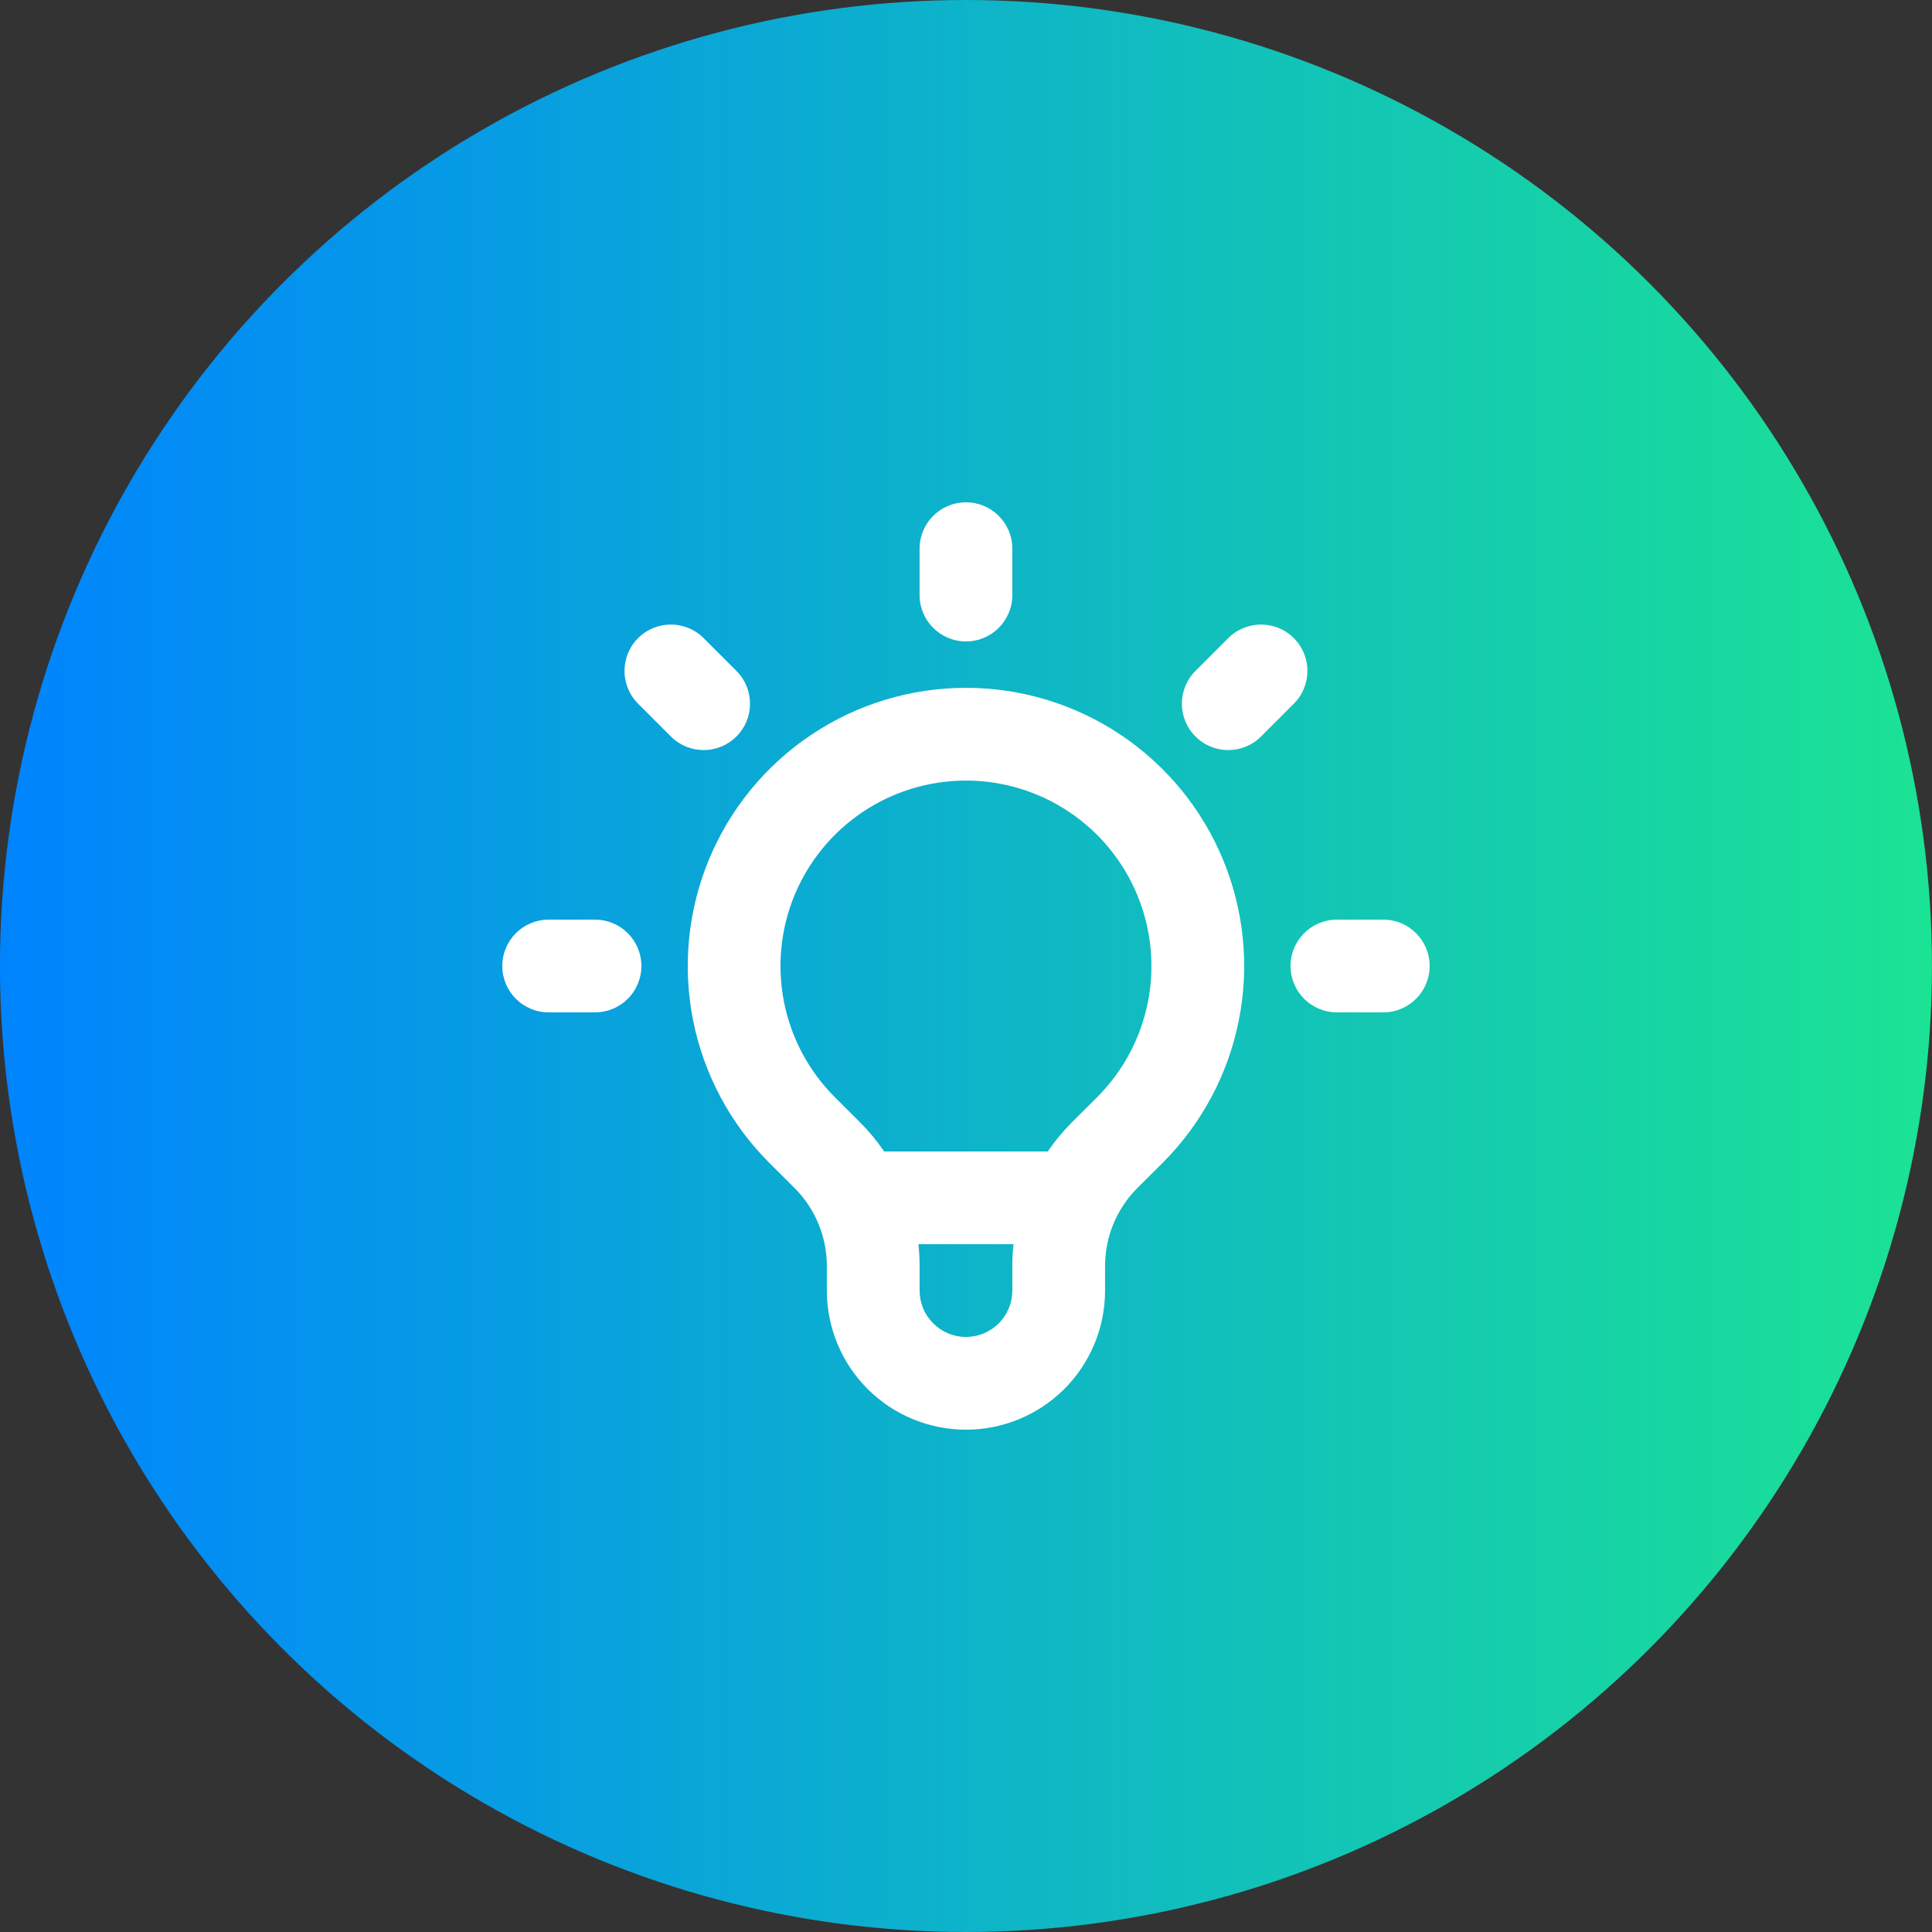 <svg width="50" height="50" viewBox="0 0 50 50" fill="none" xmlns="http://www.w3.org/2000/svg">
<rect x="0" y="0" width="50" height="50" fill="#333333" stroke="none"/>
<circle cx="24.999" cy="25" r="25" fill="url(#paint0_linear_211_15896)"/>
<path fill-rule="evenodd" clip-rule="evenodd" d="M24.999 13C25.662 13 26.199 13.537 26.199 14.2V15.4C26.199 16.063 25.662 16.6 24.999 16.6C24.336 16.6 23.799 16.063 23.799 15.4V14.2C23.799 13.537 24.336 13 24.999 13ZM16.514 16.515C16.982 16.046 17.742 16.046 18.211 16.515L19.059 17.363C19.528 17.832 19.528 18.591 19.059 19.06C18.59 19.529 17.831 19.529 17.362 19.06L16.514 18.212C16.045 17.743 16.045 16.983 16.514 16.515ZM33.484 16.515C33.953 16.983 33.953 17.743 33.484 18.212L32.636 19.06C32.167 19.529 31.407 19.529 30.939 19.06C30.47 18.591 30.47 17.832 30.939 17.363L31.787 16.515C32.256 16.046 33.016 16.046 33.484 16.515ZM24.999 20.201C24.05 20.201 23.122 20.483 22.332 21.01C21.543 21.537 20.928 22.287 20.564 23.164C20.201 24.041 20.106 25.006 20.291 25.937C20.476 26.868 20.933 27.723 21.604 28.394C21.604 28.394 21.604 28.395 21.604 28.394L22.261 29.05C22.493 29.282 22.701 29.533 22.883 29.8H27.115C27.298 29.532 27.506 29.282 27.736 29.051L28.394 28.395C28.393 28.395 28.394 28.395 28.394 28.395C29.065 27.724 29.522 26.868 29.707 25.937C29.892 25.006 29.797 24.041 29.433 23.164C29.07 22.287 28.455 21.537 27.666 21.01C26.876 20.483 25.948 20.201 24.999 20.201ZM26.229 32.2H23.769C23.789 32.386 23.799 32.574 23.799 32.763V33.4C23.799 33.718 23.925 34.023 24.151 34.248C24.375 34.474 24.681 34.6 24.999 34.6C25.317 34.6 25.622 34.474 25.848 34.248C26.073 34.023 26.199 33.718 26.199 33.4V32.763C26.199 32.763 26.199 32.763 26.199 32.763C26.199 32.575 26.209 32.387 26.229 32.2ZM21.098 31.489C21.108 31.511 21.119 31.533 21.13 31.555C21.305 31.929 21.399 32.341 21.399 32.763V33.4C21.399 34.355 21.778 35.27 22.453 35.946C23.129 36.621 24.044 37 24.999 37C25.954 37 26.869 36.621 27.545 35.946C28.22 35.27 28.599 34.355 28.599 33.4V32.763C28.599 32.389 28.673 32.018 28.816 31.672C28.959 31.327 29.169 31.013 29.433 30.748C29.433 30.748 29.433 30.748 29.433 30.748L30.091 30.092C31.098 29.085 31.783 27.802 32.061 26.405C32.339 25.009 32.196 23.561 31.651 22.245C31.106 20.93 30.183 19.805 28.999 19.014C27.815 18.223 26.423 17.801 24.999 17.801C23.575 17.801 22.183 18.223 20.999 19.014C19.815 19.805 18.892 20.93 18.347 22.245C17.802 23.561 17.66 25.009 17.937 26.405C18.215 27.802 18.9 29.085 19.907 30.092L20.565 30.748C20.565 30.748 20.565 30.748 20.565 30.748C20.783 30.966 20.963 31.217 21.098 31.489ZM12.999 25C12.999 24.337 13.536 23.8 14.199 23.8H15.399C16.062 23.8 16.599 24.337 16.599 25C16.599 25.663 16.062 26.2 15.399 26.2H14.199C13.536 26.2 12.999 25.663 12.999 25ZM33.399 25C33.399 24.337 33.936 23.8 34.599 23.8H35.799C36.462 23.8 36.999 24.337 36.999 25C36.999 25.663 36.462 26.2 35.799 26.2H34.599C33.936 26.2 33.399 25.663 33.399 25Z" fill="white"/>
<defs>
<linearGradient id="paint0_linear_211_15896" x1="-0.001" y1="24.528" x2="49.999" y2="24.528" gradientUnits="userSpaceOnUse">
<stop stop-color="#0084FE"/>
<stop offset="1" stop-color="#1BE394"/>
</linearGradient>
</defs>
</svg>

